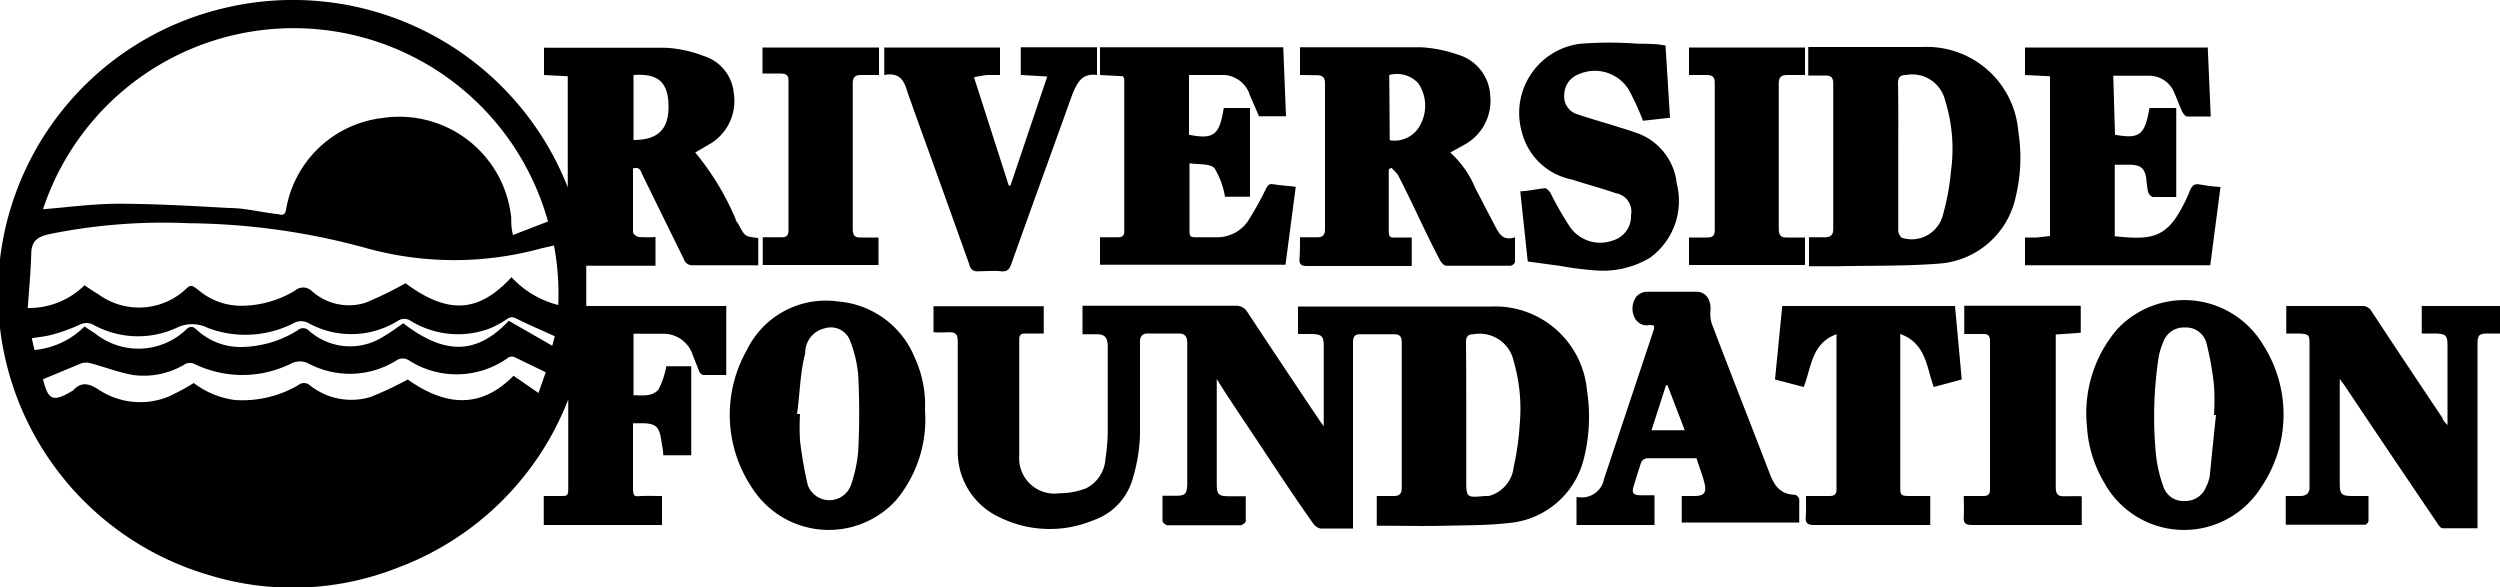 <?xml version="1.0" encoding="UTF-8"?> <svg xmlns="http://www.w3.org/2000/svg" viewBox="0 0 100 23.48"><title>riverside</title><g id="Layer_2" data-name="Layer 2"><g id="Layer_1-2" data-name="Layer 1"><path d="M25.32,6.74c0,.85,0,1.69,0,2.54,0,.07.14.19.23.2a4.92,4.92,0,0,0,.67,0v1.15H23.45v1.61h5.6V15h-.92c-.05,0-.13-.08-.16-.14l-.26-.66a1.23,1.23,0,0,0-1.14-.85c-.4,0-.81,0-1.23,0v2.46c.34,0,.74.07,1-.23a3.18,3.18,0,0,0,.31-.93h1v3.56H26.53c0-.2-.05-.4-.08-.6-.08-.56-.23-.68-.79-.68h-.34V18.3c0,.4,0,.81,0,1.21s.09.34.34.33.53,0,.82,0V21H21.75V19.84c.24,0,.47,0,.69,0s.29,0,.29-.27c0-1.15,0-2.31,0-3.47,0,0,0-.05,0-.12a11.7,11.7,0,0,1-6.8,6.72A11.41,11.41,0,0,1,8.35,23,11.73,11.73,0,0,1,8.9.34,11.81,11.81,0,0,1,22.71,7.49V3.05L21.76,3V1.91a1.08,1.08,0,0,1,.19,0c1.55,0,3.1,0,4.65,0a4.88,4.88,0,0,1,1.55.33,1.71,1.71,0,0,1,1.2,1.48,2,2,0,0,1-.89,2l-.65.38a10.74,10.74,0,0,1,1.61,2.65c0,.08.09.16.13.24.25.47.25.47.78.53v1.09a1.81,1.81,0,0,1-.23,0c-.8,0-1.59,0-2.39,0a.35.35,0,0,1-.36-.25L25.7,7C25.63,6.85,25.6,6.65,25.32,6.74Zm-3.4,2.12a10.56,10.56,0,0,0-20.2-.49c1-.08,2-.22,3-.22,1.49,0,3,.09,4.45.17.63,0,1.26.17,1.9.24.13,0,.31.13.37-.16A4.43,4.43,0,0,1,15.3,4.72a4.5,4.5,0,0,1,5.15,4c0,.21,0,.42.07.68ZM1.11,12.32a3.15,3.15,0,0,0,2.27-.91c.19.13.36.25.54.35a2.75,2.75,0,0,0,3.57-.25c.19-.17.29,0,.41.06a2.64,2.64,0,0,0,1.82.66,4.18,4.18,0,0,0,2.07-.6.5.5,0,0,1,.67,0,2.22,2.22,0,0,0,2.16.48,14.7,14.7,0,0,0,1.6-.78c1.72,1.27,2.93,1.17,4.24-.24a3.82,3.82,0,0,0,1.87,1.11,10.48,10.48,0,0,0-.17-2.38l-.49.11a13.15,13.15,0,0,1-7,0,27.53,27.53,0,0,0-7.1-1A22.81,22.81,0,0,0,2,9.36c-.48.1-.74.26-.75.79C1.23,10.87,1.16,11.6,1.11,12.32Zm.61,2.85c.21.85.4.93,1.2.45l0,0c.35-.39.67-.27,1.08,0a3,3,0,0,0,2.75.24,9.06,9.06,0,0,0,1-.54A3.45,3.45,0,0,0,9.4,16a4.41,4.41,0,0,0,2.54-.6.35.35,0,0,1,.44,0,2.66,2.66,0,0,0,2.44.48,14.14,14.14,0,0,0,1.49-.7c1.41,1,2.86,1.25,4.23-.15l1,.69.29-.83-1.24-.6a.3.3,0,0,0-.24,0,3.53,3.53,0,0,1-4,.12.44.44,0,0,0-.48,0,3.52,3.52,0,0,1-3.51.14.76.76,0,0,0-.73,0,4.39,4.39,0,0,1-3.87,0,.43.43,0,0,0-.33,0,3.18,3.18,0,0,1-2.1.45c-.58-.1-1.14-.32-1.71-.47a.64.64,0,0,0-.36,0Zm20.47-1.72c-.52-.24-1-.44-1.48-.68-.17-.09-.28-.12-.44,0a3.72,3.72,0,0,1-.71.38,3.62,3.62,0,0,1-3.14-.32.45.45,0,0,0-.5,0,3.54,3.54,0,0,1-3.57.1.61.61,0,0,0-.61,0,4.25,4.25,0,0,1-3.42.19,1.39,1.39,0,0,0-1.27,0A3.7,3.7,0,0,1,3.75,13a.59.59,0,0,0-.59,0,6.72,6.72,0,0,1-1.09.39c-.25.07-.52.09-.8.14l.11.47a3.26,3.26,0,0,0,2-.94l.44.29a2.77,2.77,0,0,0,3.65-.19c.18-.16.29-.07.42.05a2.57,2.57,0,0,0,1.77.67,4.35,4.35,0,0,0,2.25-.67.32.32,0,0,1,.43,0,2.47,2.47,0,0,0,3,.25c.28-.16.53-.35.79-.53,1.5,1.15,2.83,1.39,4.22-.1l1.74,1ZM25.34,3V5.6c1,0,1.43-.45,1.4-1.42S26.24,2.94,25.34,3Z"></path><path d="M54.13,21.14c-.47,0-.9,0-1.32,0a.5.5,0,0,1-.29-.21c-1-1.41-1.9-2.82-2.85-4.23-.33-.5-.67-1-1-1.54,0,.13,0,.2,0,.26v3.9c0,.48.06.53.54.53.19,0,.38,0,.62,0,0,.35,0,.67,0,1,0,.06-.14.16-.21.16-1,0-1.95,0-2.92,0-.07,0-.2-.11-.2-.18,0-.3,0-.61,0-1,.19,0,.35,0,.51,0,.4,0,.46-.06.48-.46v-.1c0-1.85,0-3.69,0-5.54,0-.25-.08-.38-.31-.39l-1.27,0c-.25,0-.32.15-.31.39,0,1.23,0,2.45,0,3.68a6.81,6.81,0,0,1-.29,1.73,2.47,2.47,0,0,1-1.6,1.68,4.53,4.53,0,0,1-3.71-.12,2.88,2.88,0,0,1-1.69-2.68c0-1.45,0-2.91,0-4.36,0-.3-.1-.38-.37-.37a5.9,5.9,0,0,1-.6,0V12.25h4.41v1.09H41c-.17,0-.23.07-.23.24,0,1.55,0,3.1,0,4.65a1.41,1.41,0,0,0,1.61,1.5,3,3,0,0,0,1.07-.2,1.42,1.42,0,0,0,.77-1.2,7.6,7.6,0,0,0,.09-1.07c0-1.13,0-2.25,0-3.38,0-.33-.08-.51-.43-.51l-.58,0V12.23h6.13a.51.51,0,0,1,.47.26q1.4,2.12,2.81,4.22c.06.09.12.18.24.34v-3.2c0-.41-.08-.48-.49-.49h-.54v-1.1l.26,0h7.49a3.69,3.69,0,0,1,3.81,3.36,6.82,6.82,0,0,1-.12,2.7,3.39,3.39,0,0,1-3,2.6c-.87.1-1.75.09-2.62.11s-1.55,0-2.33,0l-.34,0V19.84h.69c.21,0,.31-.09.31-.32q0-2.91,0-5.82c0-.23-.08-.33-.29-.33l-1.39,0c-.26,0-.27.18-.27.39v7.4Zm4.52-4.54v2.56c0,.75,0,.75.75.68l.15,0a1.35,1.35,0,0,0,1-1.17,11,11,0,0,0,.24-1.71,6.81,6.81,0,0,0-.24-2.5,1.39,1.39,0,0,0-1.61-1.09c-.21,0-.3.08-.3.32C58.65,14.64,58.65,15.62,58.65,16.6Z"></path><path d="M52,9.49h.71c.19,0,.29-.09.29-.31q0-2.92,0-5.85c0-.21-.08-.3-.27-.32L52,3V1.89h.22c1.53,0,3.07,0,4.61,0a5.4,5.4,0,0,1,1.47.29,1.8,1.8,0,0,1,1.31,1.66,2,2,0,0,1-1,1.93l-.6.33a4,4,0,0,1,1,1.42L59.78,9c.17.32.32.66.82.49,0,.38,0,.71,0,1a.26.26,0,0,1-.18.14c-.86,0-1.72,0-2.57,0-.09,0-.2-.13-.25-.22C57,9.27,56.49,8.1,55.92,7a1.82,1.82,0,0,0-.27-.29l-.1.07V8.2c0,.33,0,.66,0,1s.09.3.29.3h.63v1.14l-.25,0H52.28c-.22,0-.32-.06-.3-.3S52,9.81,52,9.49Zm3.59-3.88A1.16,1.16,0,0,0,56.81,5a1.6,1.6,0,0,0-.08-1.67A1.16,1.16,0,0,0,55.57,3Z"></path><path d="M72.36,10.65V9.49H73c.21,0,.33-.08.33-.33q0-2.91,0-5.82c0-.22-.08-.31-.27-.32l-.73,0V1.88h4.57a3.67,3.67,0,0,1,3.83,3.36,6.68,6.68,0,0,1-.11,2.67,3.38,3.38,0,0,1-3,2.63c-1.37.11-2.74.08-4.11.11Zm3.57-4.41c0,1,0,2,0,3,0,.09.09.26.17.28a1.29,1.29,0,0,0,1.61-.9,9.64,9.64,0,0,0,.33-1.78A6.5,6.5,0,0,0,77.8,4a1.35,1.35,0,0,0-1.56-1c-.24,0-.32.1-.32.34C75.94,4.3,75.93,5.27,75.93,6.24Z"></path><path d="M93.59,15.16c0,.13,0,.2,0,.26v3.9c0,.46.07.52.52.52.19,0,.39,0,.63,0,0,.35,0,.67,0,1,0,.05-.09.15-.14.15-1,0-2.1,0-3.17,0V19.84H92c.25,0,.39-.11.38-.37,0-.09,0-.18,0-.28V13.81c0-.42,0-.45-.46-.47h-.47v-1.1l.25,0h2.76a.41.41,0,0,1,.4.21q1.41,2.14,2.84,4.27c0,.08.11.17.2.29,0-.1,0-.17,0-.23V13.85c0-.44-.06-.5-.5-.51h-.53v-1.1H100v1.1h-.42c-.44,0-.48.05-.48.48v7.31c-.48,0-.94,0-1.4,0-.08,0-.16-.13-.22-.22q-1.86-2.74-3.71-5.51Z"></path><path d="M84.6,5.39c1,.18,1.19,0,1.38-1.07h1.07V7.88c-.31,0-.63,0-.94,0a.33.33,0,0,1-.19-.21,4.86,4.86,0,0,1-.07-.55c-.07-.38-.21-.51-.6-.53h-.66V9.45c1.35.14,2,.11,2.64-1.06a5.72,5.72,0,0,0,.36-.75c.08-.19.16-.31.41-.26a7.35,7.35,0,0,0,.82.1l-.41,3.13H81V9.5h.47L82,9.44V3.05L81,3V1.9h7.31l.12,2.76h-.94c-.07,0-.16-.11-.2-.19-.11-.24-.2-.49-.31-.74a1.08,1.08,0,0,0-1-.7c-.48,0-1,0-1.45,0Z"></path><path d="M44.92,3.05,44,3V1.89h7.33l.11,2.76H50.36L50,3.82A1.16,1.16,0,0,0,49,3c-.47,0-1,0-1.44,0V5.39c1,.2,1.22,0,1.39-1.07H50V7.87H49a3.19,3.19,0,0,0-.42-1.14c-.18-.2-.64-.14-1-.2v.69c0,.67,0,1.34,0,2,0,.19,0,.28.26.27h.9a1.49,1.49,0,0,0,1.18-.65,13.38,13.38,0,0,0,.72-1.29c.07-.13.12-.21.29-.18s.61.07.9.1l-.41,3.12H44V9.49h.67c.15,0,.31,0,.3-.25V3.17A.48.48,0,0,0,44.92,3.05Z"></path><path d="M83.48,17.07a5.16,5.16,0,0,1,1.19-3.88,3.67,3.67,0,0,1,5.84.58,5.17,5.17,0,0,1-.07,5.73,3.64,3.64,0,0,1-6.28-.21A4.94,4.94,0,0,1,83.48,17.07Zm5.16-.47h-.08a9.28,9.28,0,0,0,0-1.18,12.21,12.21,0,0,0-.3-1.69.84.84,0,0,0-.86-.63.87.87,0,0,0-.88.61,2.69,2.69,0,0,0-.17.55,15.76,15.76,0,0,0-.11,3.94,5.4,5.4,0,0,0,.29,1.25.84.84,0,0,0,.86.59.89.89,0,0,0,.86-.58,1.53,1.53,0,0,0,.14-.41C88.47,18.24,88.55,17.42,88.64,16.6Z"></path><path d="M37,16.4A5.06,5.06,0,0,1,35.85,20a3.64,3.64,0,0,1-5.77-.49,5.24,5.24,0,0,1-.21-5.5,3.51,3.51,0,0,1,3.66-1.95,3.62,3.62,0,0,1,3.07,2.27A4.51,4.51,0,0,1,37,16.4Zm-5.16.16H32a9.17,9.17,0,0,0,0,1.05,15.58,15.58,0,0,0,.31,1.79.92.92,0,0,0,1.73,0,5.57,5.57,0,0,0,.29-1.38,29.82,29.82,0,0,0,0-3A5,5,0,0,0,34,13.62a.82.82,0,0,0-1-.49,1,1,0,0,0-.79,1C32,14.91,32,15.74,31.88,16.56Z"></path><path d="M63.06,21V19.89a.26.26,0,0,1,.1,0,.9.9,0,0,0,1-.73l2-6a.51.51,0,0,0,0-.13A.62.62,0,0,0,66,13a.55.55,0,0,1-.61-.28.82.82,0,0,1,.06-.85.58.58,0,0,1,.41-.2c.67,0,1.35,0,2,0,.38,0,.59.32.56.76a1.22,1.22,0,0,0,.06.54c.76,2,1.55,4,2.32,6,.18.47.43.81,1,.82.06,0,.17.12.17.18,0,.3,0,.6,0,.93H67.27V19.84c.17,0,.34,0,.51,0,.39,0,.49-.14.4-.51s-.21-.64-.32-1h-2a.31.31,0,0,0-.21.16c-.11.31-.2.63-.3.94s0,.38.28.38h.55V21Zm3-3.79h1.33l-.69-1.8h-.06Z"></path><path d="M61.11,10.46l-.3-2.81c.32,0,.68-.1,1-.12.06,0,.16.11.21.19a13.56,13.56,0,0,0,.8,1.39,1.48,1.48,0,0,0,1.72.5,1,1,0,0,0,.7-1,.74.74,0,0,0-.6-.88c-.58-.2-1.18-.36-1.77-.55a2.58,2.58,0,0,1-2-1.91,2.79,2.79,0,0,1,2.34-3.52,15.24,15.24,0,0,1,2.34,0c.36,0,.71,0,1.07.07l.18,2.89-1.08.12a10.23,10.23,0,0,0-.57-1.24,1.59,1.59,0,0,0-2-.62.88.88,0,0,0-.58.81.74.74,0,0,0,.52.79c.53.18,1.08.33,1.61.5.22.07.44.13.65.21a2.41,2.41,0,0,1,1.72,2.06A2.81,2.81,0,0,1,66,10.31a3.67,3.67,0,0,1-2.25.5,11.74,11.74,0,0,1-1.31-.17Z"></path><path d="M72.24,19.84h.93c.18,0,.29-.05.29-.26q0-3.06,0-6.1a.62.62,0,0,0,0-.11c-1,.36-1,1.31-1.31,2.11L71,15.18l.29-2.94H78.2l.27,2.94-1.12.3c-.29-.8-.31-1.75-1.34-2.12,0,.15,0,.25,0,.35v5.7c0,.41,0,.43.43.43.25,0,.5,0,.77,0V21H72.56c-.26,0-.35-.08-.33-.33S72.24,20.14,72.24,19.84Z"></path><path d="M35.37,3V1.9H40V3H39.5a5.47,5.47,0,0,0-.54.09l1.39,4.33h.07l1.47-4.36L40.83,3V1.89h3.05V3c-.62-.09-.81.34-1,.81-.8,2.24-1.62,4.48-2.42,6.73-.08.23-.17.34-.43.31s-.6,0-.9,0a.3.3,0,0,1-.35-.25q-1.1-3.08-2.21-6.15l-.27-.76C36.17,3.24,36,2.88,35.37,3Z"></path><path d="M83.23,12.23v1.08l-1,.07v.33c0,1.93,0,3.86,0,5.79,0,.28.1.36.35.35s.45,0,.69,0V21H78.88c-.25,0-.35-.07-.33-.33s0-.53,0-.83h.78c.19,0,.27-.06.27-.27V13.63c0-.2-.08-.27-.24-.27h-.79V12.23Z"></path><path d="M35.16,1.9V3h-.73c-.21,0-.32.07-.32.33q0,2.93,0,5.85c0,.25.1.33.33.32h.7v1.1H30.51V9.49h.77c.19,0,.26-.08.26-.28,0-2,0-4,0-6,0-.22-.12-.26-.29-.27h-.75V1.9Z"></path><path d="M72.2,9.5v1.1H67.56V9.5h.73c.21,0,.3-.07.3-.29q0-3,0-5.91c0-.23-.11-.29-.29-.3h-.74V1.9H72.2V3h-.7c-.23,0-.35.06-.35.34,0,1.93,0,3.87,0,5.81,0,.26.08.36.33.35Z"></path></g></g></svg> 